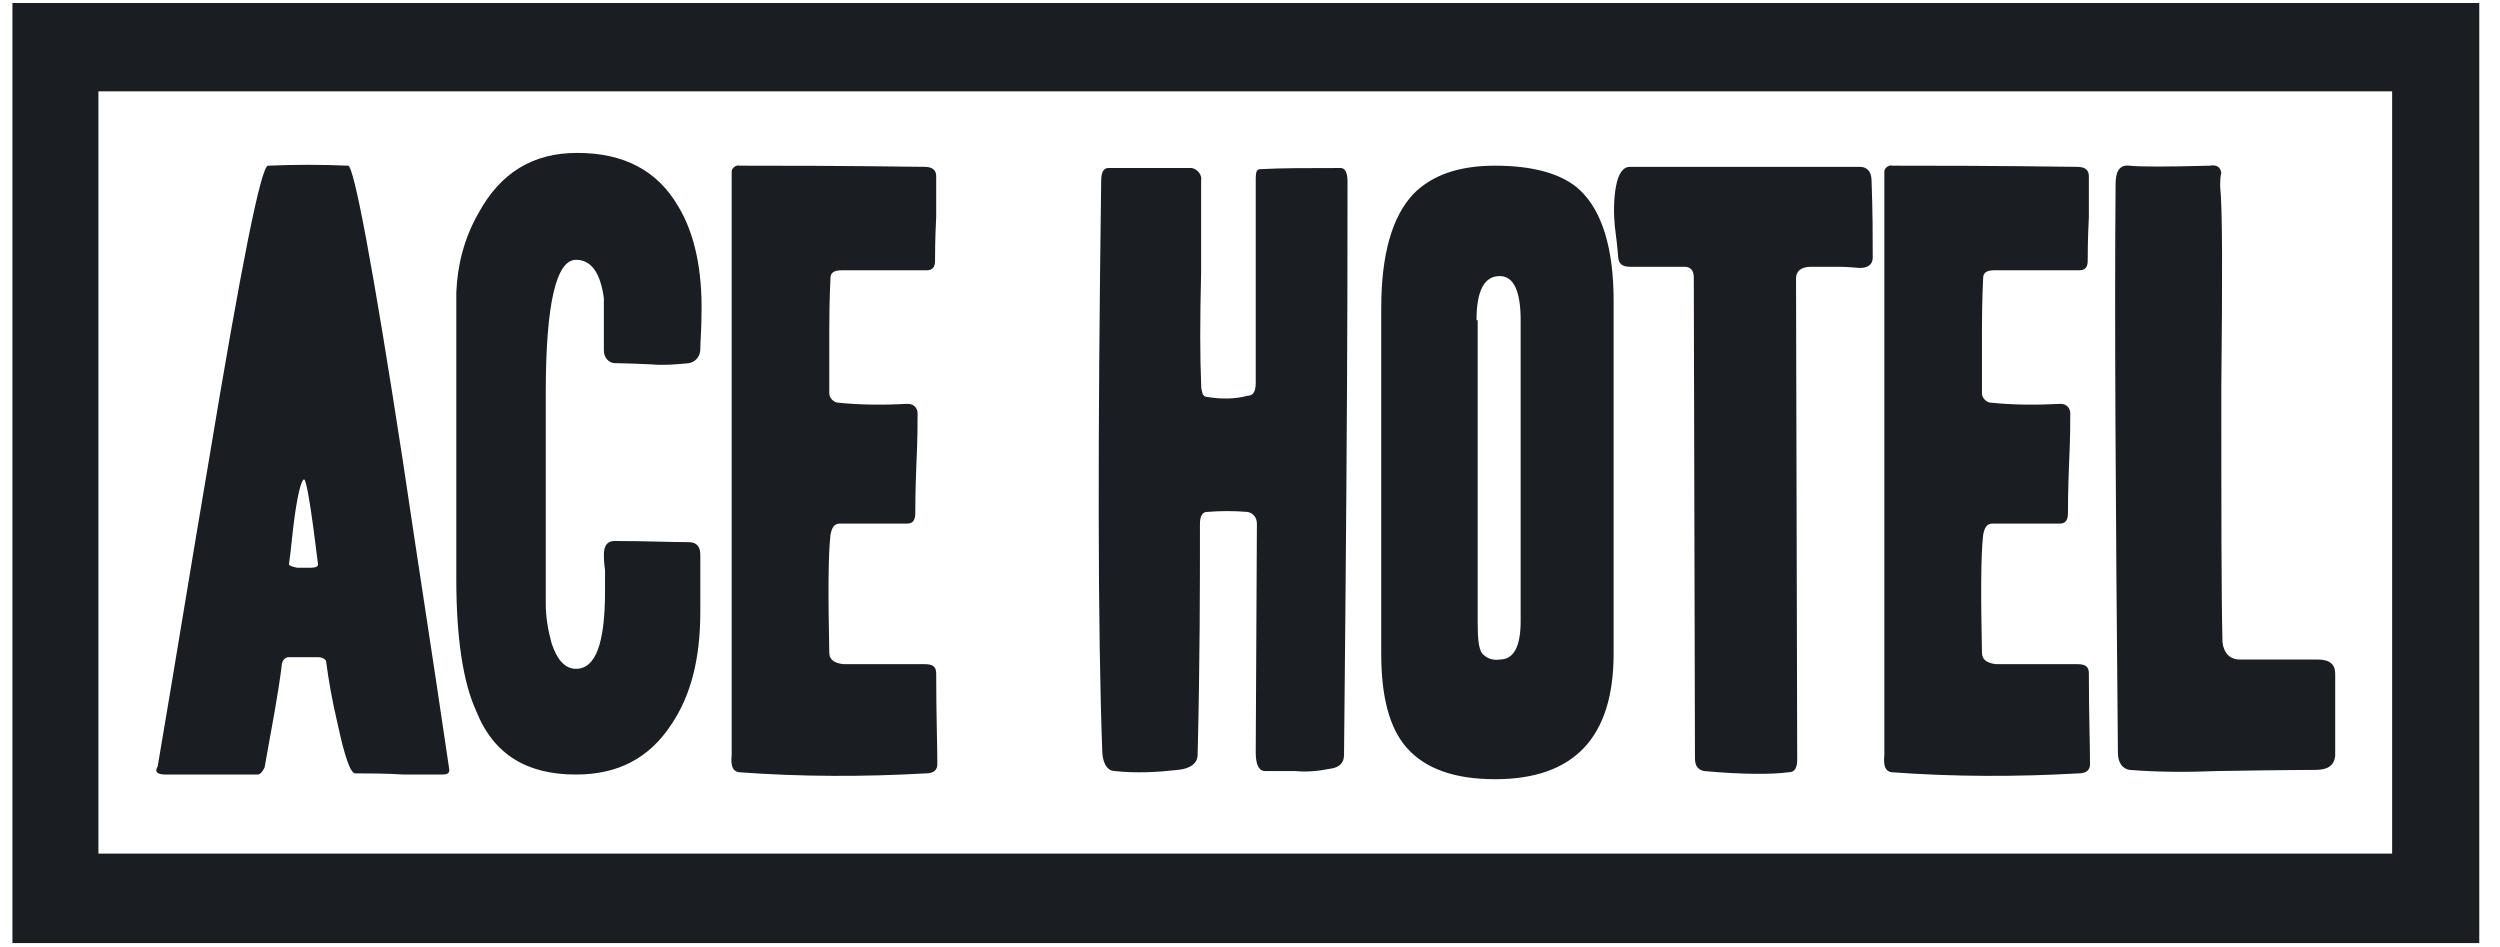 <svg width="161" height="61" viewBox="0 0 161 61" fill="none" xmlns="http://www.w3.org/2000/svg">
<g clip-path="url(#clip0_1516_4936)">
<path d="M10.678 49.881H16.59C16.739 49.881 16.889 49.731 17.038 49.432C17.488 46.888 17.936 44.643 18.161 42.697C18.236 42.473 18.385 42.323 18.61 42.323H20.481C20.78 42.323 21.005 42.473 21.005 42.623C21.154 43.745 21.379 45.092 21.753 46.663C22.202 48.759 22.576 49.806 22.875 49.806C23.773 49.806 24.821 49.806 26.018 49.881H28.488C28.787 49.881 28.936 49.806 28.936 49.582C27.964 42.922 26.916 36.262 25.943 29.677C23.998 17.03 22.8 10.745 22.426 10.67C20.705 10.595 18.984 10.595 17.263 10.67C16.814 10.67 15.542 17.03 13.447 29.677C12.324 36.262 11.277 42.772 10.154 49.357C9.93 49.731 10.154 49.881 10.678 49.881ZM18.61 36.337C18.76 35.289 18.834 34.242 18.984 33.194C19.209 31.622 19.433 30.874 19.583 30.874C19.732 30.874 20.032 32.67 20.481 36.337C20.481 36.486 20.331 36.561 20.032 36.561H19.134C18.76 36.486 18.61 36.412 18.61 36.337ZM37.093 49.881C39.787 49.881 41.807 48.834 43.229 46.663C44.501 44.793 45.1 42.398 45.1 39.405V35.738C45.1 35.214 44.876 34.915 44.352 34.915C43.154 34.915 41.583 34.84 39.562 34.84C39.114 34.84 38.889 35.139 38.889 35.738C38.889 35.813 38.889 36.187 38.964 36.711V38.058C38.964 41.425 38.365 43.072 37.093 43.072C36.42 43.072 35.896 42.548 35.522 41.425C35.297 40.602 35.148 39.779 35.148 38.881V25.262C35.148 19.575 35.821 16.731 37.093 16.731C38.066 16.731 38.664 17.554 38.889 19.201V22.568C38.889 23.017 39.188 23.391 39.637 23.391H39.787C39.637 23.391 40.311 23.391 41.957 23.466C42.78 23.541 43.529 23.466 44.352 23.391C44.801 23.316 45.1 22.942 45.1 22.493C45.1 21.969 45.175 21.221 45.175 20.323C45.25 17.405 44.726 15.01 43.678 13.289C42.331 10.969 40.161 9.847 37.168 9.847C34.324 9.847 32.229 11.119 30.807 13.738C29.909 15.309 29.46 17.03 29.386 18.826V37.31C29.386 41.126 29.834 43.97 30.658 45.766C31.78 48.609 33.95 49.881 37.093 49.881ZM47.569 49.731C51.61 50.031 55.651 50.031 59.617 49.806C60.141 49.806 60.365 49.582 60.365 49.208C60.365 47.936 60.291 45.99 60.291 43.371C60.291 42.922 60.066 42.772 59.542 42.772H54.304C53.706 42.697 53.406 42.473 53.406 42.024C53.331 38.357 53.331 35.813 53.481 34.466C53.556 34.017 53.706 33.718 54.08 33.718H58.42C58.794 33.718 58.944 33.493 58.944 33.044C58.944 32.745 58.944 31.622 59.019 29.827C59.093 28.255 59.093 27.207 59.093 26.609C59.093 26.309 58.869 26.01 58.495 26.01H58.42C56.923 26.085 55.501 26.085 54.005 25.935C53.706 25.935 53.406 25.636 53.406 25.337V21.296C53.406 19.201 53.481 18.078 53.481 17.928C53.481 17.554 53.706 17.405 54.229 17.405H59.692C60.066 17.405 60.216 17.18 60.216 16.806C60.216 16.432 60.216 15.459 60.291 13.963V11.343C60.291 10.969 60.066 10.745 59.542 10.745C54.08 10.67 50.039 10.67 47.644 10.67C47.42 10.595 47.12 10.82 47.12 11.044V48.609C47.046 49.357 47.195 49.657 47.569 49.731ZM71.814 49.657C73.161 49.806 74.508 49.731 75.855 49.582C76.678 49.507 77.127 49.133 77.127 48.609C77.277 42.623 77.277 37.684 77.277 33.718C77.277 33.269 77.427 32.969 77.726 32.969C78.624 32.895 79.447 32.895 80.345 32.969C80.719 33.044 80.944 33.344 80.944 33.718L80.869 48.459C80.869 49.282 81.094 49.657 81.468 49.657H83.413C84.162 49.731 84.91 49.657 85.658 49.507C86.257 49.432 86.556 49.133 86.556 48.609C86.556 47.711 86.631 42.024 86.706 31.548C86.781 21.67 86.781 15.085 86.781 11.718C86.781 11.119 86.631 10.82 86.332 10.82C84.236 10.82 82.515 10.82 81.168 10.894C80.944 10.894 80.869 11.044 80.869 11.493V24.663C80.869 25.187 80.719 25.486 80.345 25.486C79.522 25.711 78.624 25.711 77.726 25.561C77.576 25.561 77.427 25.412 77.427 25.262C77.352 25.037 77.352 24.888 77.352 24.663C77.277 22.942 77.277 20.622 77.352 17.554V11.643C77.427 11.269 77.127 10.894 76.753 10.82H71.365C71.066 10.82 70.916 11.119 70.916 11.643C70.692 28.255 70.692 40.527 70.991 48.534C71.066 49.282 71.365 49.657 71.814 49.657ZM96.284 50.181C101.373 50.181 103.917 47.487 103.917 42.099V19.35C103.917 15.983 103.169 13.588 101.747 12.241C100.624 11.194 98.754 10.67 96.284 10.67C93.964 10.67 92.243 11.269 91.046 12.466C89.624 13.963 88.951 16.432 88.951 19.874V42.099C88.951 44.867 89.475 46.888 90.597 48.16C91.794 49.507 93.665 50.181 96.284 50.181ZM95.087 20.622C95.087 18.677 95.611 17.779 96.583 17.779C97.481 17.779 97.93 18.752 97.93 20.622V40.004C97.93 41.65 97.481 42.473 96.583 42.473C96.134 42.548 95.76 42.398 95.461 42.099C95.237 41.8 95.162 41.201 95.162 40.078V20.622H95.087ZM104.216 16.507C104.216 16.956 104.441 17.18 104.964 17.18H108.481C108.856 17.18 109.08 17.405 109.08 17.854L109.155 48.834C109.155 49.357 109.379 49.582 109.754 49.657C112.223 49.881 114.094 49.881 115.216 49.731C115.59 49.731 115.74 49.432 115.74 48.908L115.665 17.928C115.665 17.48 115.965 17.18 116.638 17.18H118.359C119.107 17.18 119.556 17.255 119.781 17.255C120.305 17.255 120.604 17.03 120.604 16.582C120.604 15.235 120.604 13.663 120.529 11.643C120.529 11.044 120.23 10.745 119.781 10.745H104.964C104.515 10.745 104.216 11.194 104.066 12.017C103.917 12.84 103.917 13.738 103.992 14.561C104.216 16.207 104.216 16.881 104.216 16.507ZM121.801 49.731C125.842 50.031 129.883 50.031 133.849 49.806C134.373 49.806 134.597 49.582 134.597 49.208C134.597 47.936 134.523 45.99 134.523 43.371C134.523 42.922 134.298 42.772 133.774 42.772H128.536C127.937 42.697 127.638 42.473 127.638 42.024C127.563 38.357 127.563 35.813 127.713 34.466C127.788 34.017 127.937 33.718 128.312 33.718H132.652C133.026 33.718 133.176 33.493 133.176 33.044C133.176 32.745 133.176 31.622 133.25 29.827C133.325 28.255 133.325 27.207 133.325 26.609C133.325 26.309 133.101 26.01 132.727 26.01H132.652C131.155 26.085 129.733 26.085 128.237 25.935C127.937 25.935 127.638 25.636 127.638 25.337V21.296C127.638 19.201 127.713 18.078 127.713 17.928C127.713 17.554 127.937 17.405 128.461 17.405H133.924C134.298 17.405 134.448 17.18 134.448 16.806C134.448 16.432 134.448 15.459 134.523 13.963V11.343C134.523 10.969 134.298 10.745 133.774 10.745C128.312 10.67 124.271 10.67 121.876 10.67C121.652 10.595 121.352 10.82 121.352 11.044V48.609C121.278 49.357 121.427 49.657 121.801 49.731ZM137.142 49.582C139.012 49.731 140.883 49.731 142.754 49.657C147.169 49.582 149.264 49.582 149.115 49.582C149.938 49.582 150.312 49.282 150.387 48.684V43.371C150.387 42.772 150.012 42.473 149.264 42.473H144.251C143.577 42.473 143.203 42.024 143.128 41.35C143.053 38.282 143.053 32.82 143.053 24.963C143.128 17.704 143.128 13.364 142.978 12.017C142.978 11.718 142.978 11.418 143.053 11.119C142.978 10.745 142.754 10.595 142.305 10.67C139.536 10.745 137.815 10.745 137.142 10.67C136.543 10.595 136.244 10.969 136.244 11.867C136.169 20.024 136.244 32.221 136.393 48.459C136.393 49.133 136.693 49.507 137.142 49.582Z" fill="#1A1E22"/>
<path d="M0.8 0.194V60.732H159.665V0.194H0.8ZM154.053 54.97H6.338V5.881H154.053V54.97Z" fill="#1A1E22"/>
</g>
<defs>
<clipPath id="clip0_1516_4936">
<rect width="159.389" height="60.613" fill="white" transform="translate(0.8 0.194)"/>
</clipPath>
</defs>
</svg>
